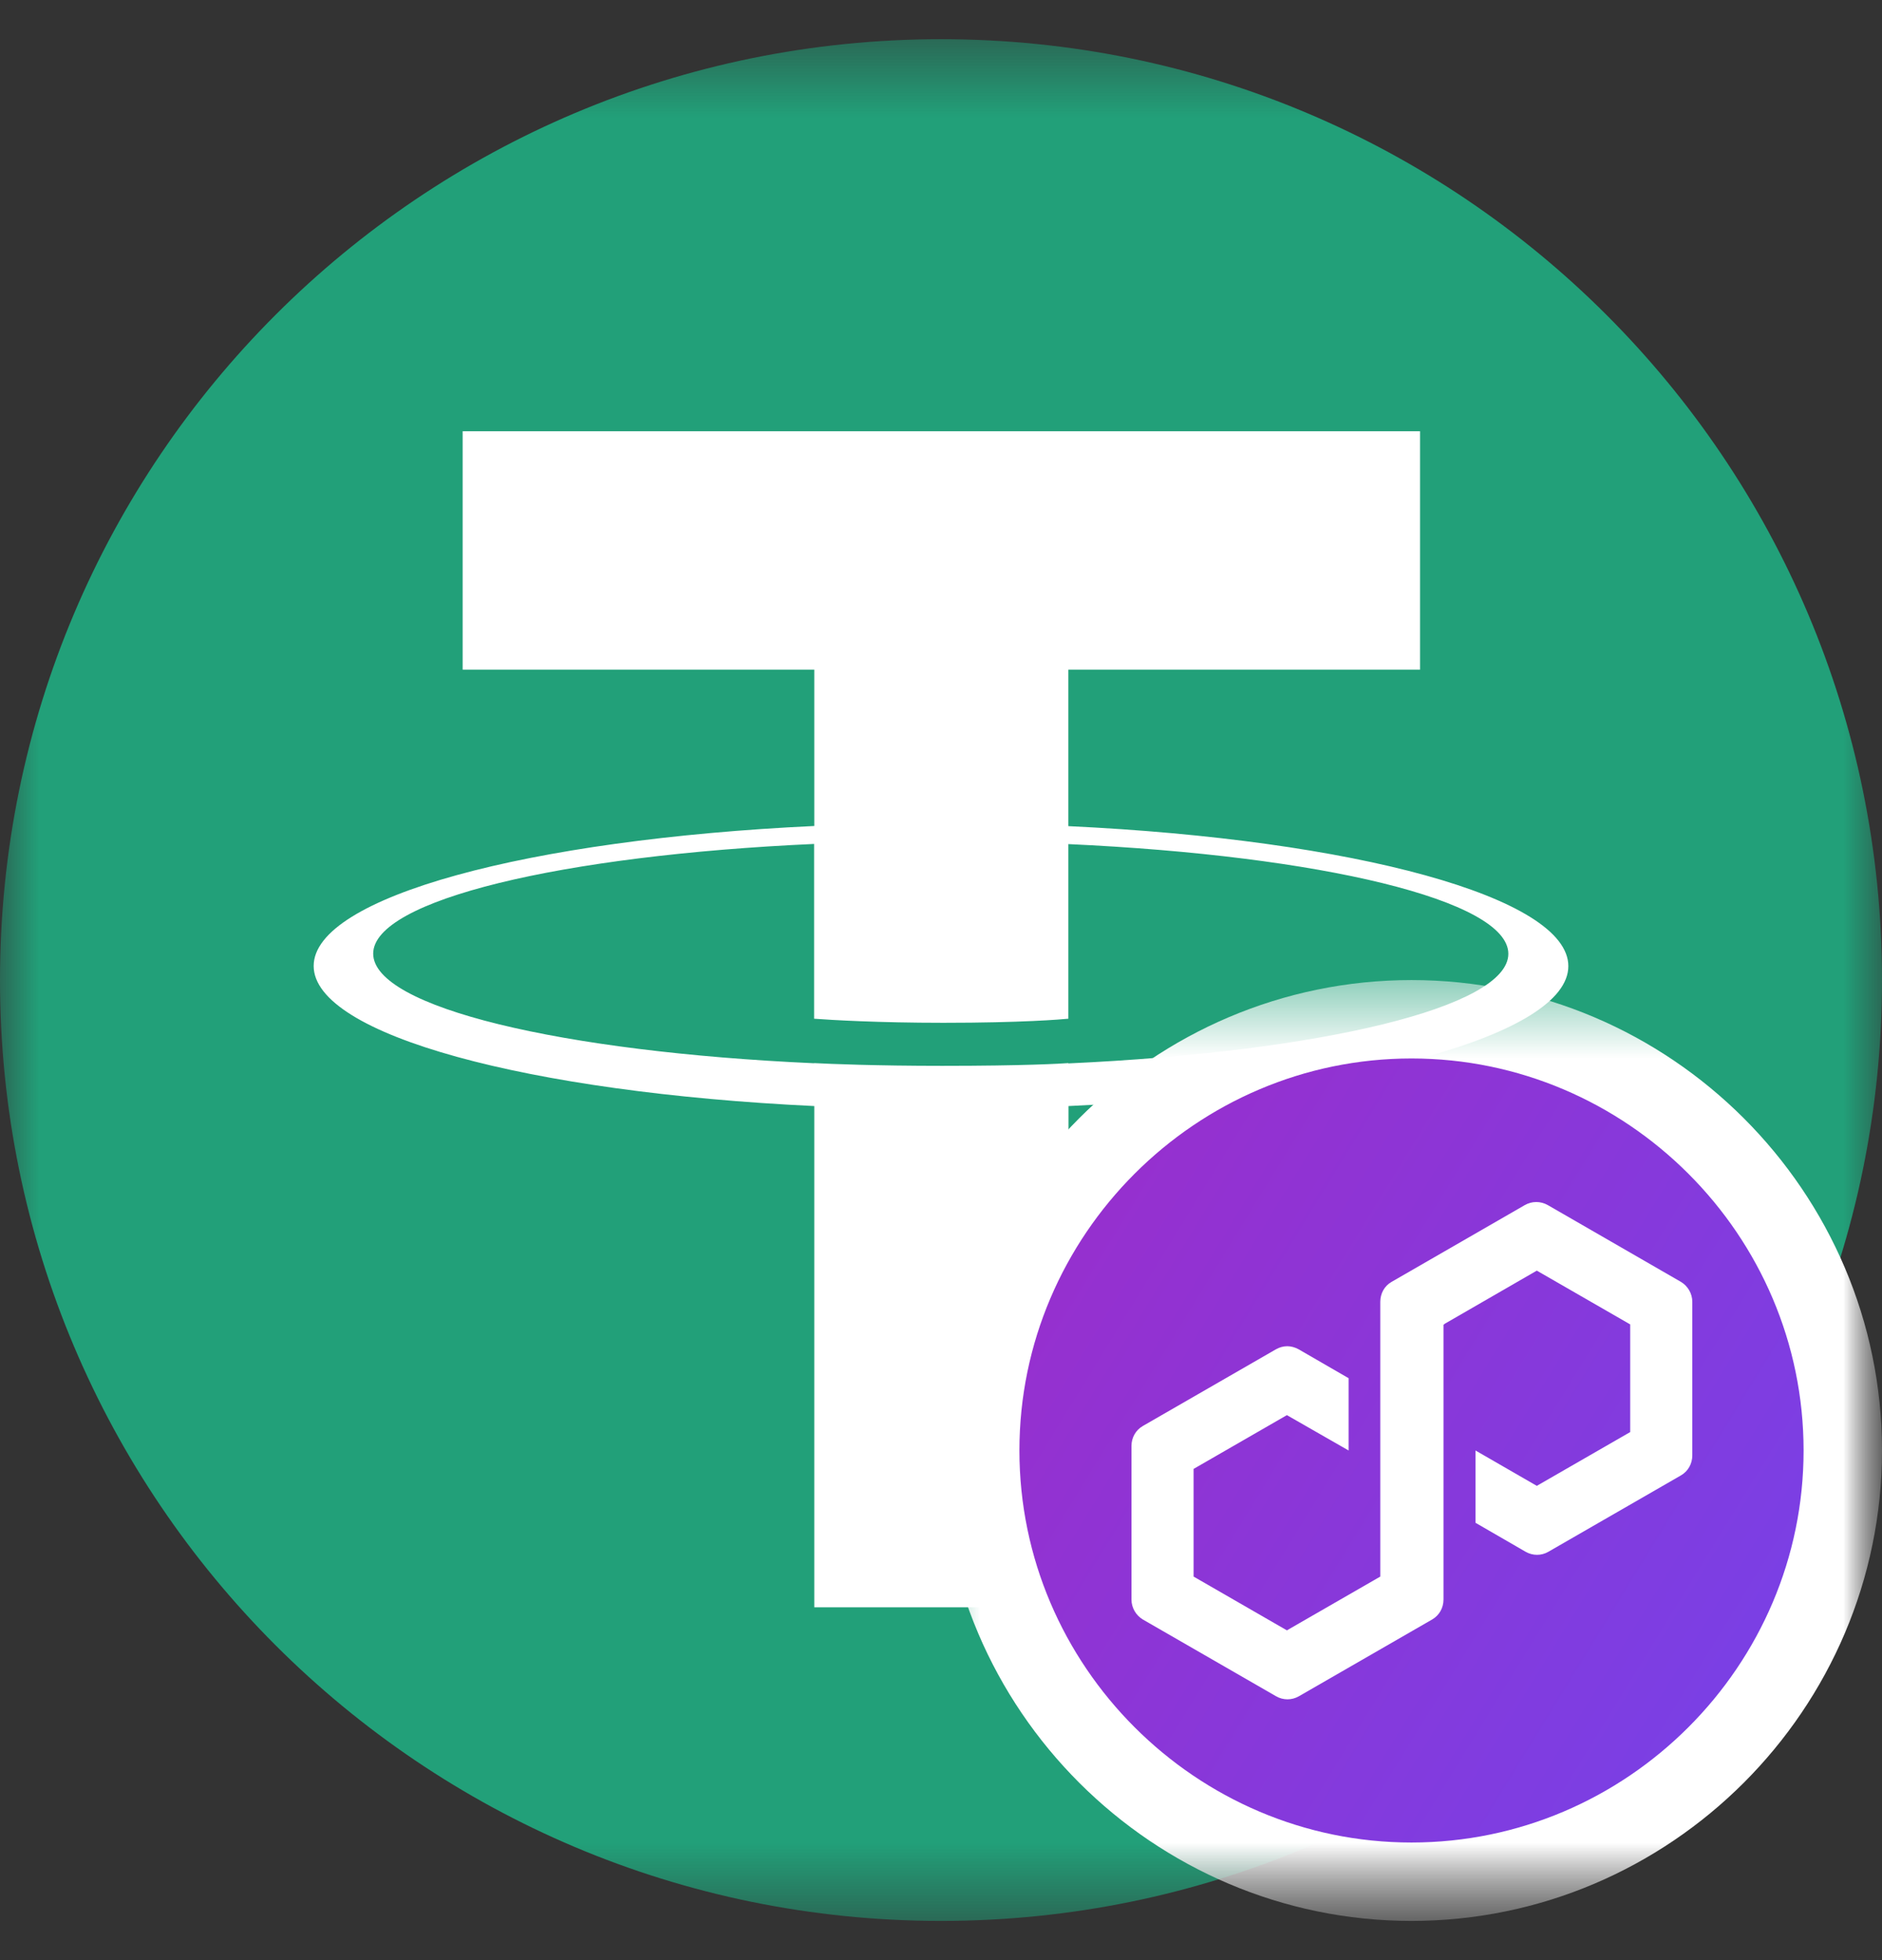 <svg width="24" height="25" viewBox="0 0 24 25" fill="none" xmlns="http://www.w3.org/2000/svg">
<rect x="0" y="0" width="24" height="25" fill="#333333" stroke="none"/>
<mask id="mask0_18_359" style="mask-type:luminance" maskUnits="userSpaceOnUse" x="0" y="0" width="24" height="25">
<path d="M24 0.5H0V24.5H24V0.5Z" fill="white"/>
</mask>
<g mask="url(#mask0_18_359)">
<path d="M12 24.5C18.627 24.5 24 19.127 24 12.5C24 5.873 18.627 0.5 12 0.5C5.373 0.5 0 5.873 0 12.5C0 19.127 5.373 24.5 12 24.5Z" fill="#22A079"/>
<path fill-rule="evenodd" clip-rule="evenodd" d="M13.624 8.541V10.535L13.626 10.537C17.265 10.708 20 11.444 20 12.322C20 13.203 17.265 13.937 13.626 14.107V20.5H10.384V14.107C6.742 13.934 4 13.201 4 12.32C4 11.44 6.739 10.706 10.384 10.535V8.541H5.9V5.5H18.109V8.541H13.624ZM13.624 13.559V13.561V13.563C16.837 13.416 19.235 12.847 19.235 12.165C19.235 11.483 16.839 10.913 13.624 10.766V12.993C13.531 13.002 13.03 13.045 12.03 13.045C11.196 13.045 10.592 13.009 10.382 12.993V10.764C7.164 10.909 4.759 11.481 4.759 12.163C4.759 12.847 7.161 13.416 10.382 13.561V13.559C10.59 13.57 11.177 13.594 12.015 13.594C13.062 13.594 13.533 13.566 13.624 13.559Z" fill="white"/>
<mask id="mask1_18_359" style="mask-type:luminance" maskUnits="userSpaceOnUse" x="12" y="12" width="12" height="13">
<path d="M24 12.5H12V24.5H24V12.5Z" fill="white"/>
</mask>
<g mask="url(#mask1_18_359)">
<path d="M18 13C21.022 13 23.5 15.474 23.5 18.5C23.5 21.522 21.026 24 18 24C14.978 24 12.5 21.526 12.5 18.5C12.5 15.478 14.974 13 18 13Z" fill="url(#paint0_linear_18_359)" stroke="white"/>
<path d="M19.738 19.796L21.437 18.817C21.528 18.764 21.581 18.668 21.581 18.562V16.604C21.581 16.498 21.523 16.402 21.437 16.35L19.738 15.37C19.646 15.318 19.536 15.318 19.445 15.37L17.745 16.35C17.654 16.402 17.602 16.498 17.602 16.604V20.108L16.411 20.794L15.221 20.108V18.735L16.411 18.049L17.198 18.5V17.578L16.56 17.209C16.517 17.185 16.464 17.17 16.416 17.17C16.363 17.17 16.315 17.185 16.272 17.209L14.573 18.188C14.482 18.241 14.429 18.337 14.429 18.442V20.401C14.429 20.506 14.486 20.602 14.573 20.655L16.272 21.634C16.363 21.687 16.474 21.687 16.565 21.634L18.264 20.655C18.355 20.602 18.408 20.506 18.408 20.401V16.897L18.427 16.882L19.598 16.206L20.789 16.892V18.265L19.598 18.951L18.816 18.5V19.422L19.454 19.791C19.546 19.844 19.656 19.844 19.747 19.791L19.738 19.796Z" fill="white"/>
</g>
</g>
<defs>
<linearGradient id="paint0_linear_18_359" x1="9.805" y1="13.475" x2="22.18" y2="21.063" gradientUnits="userSpaceOnUse">
<stop stop-color="#A229C5"/>
<stop offset="1" stop-color="#7B3FE4"/>
</linearGradient>
</defs>
</svg>
